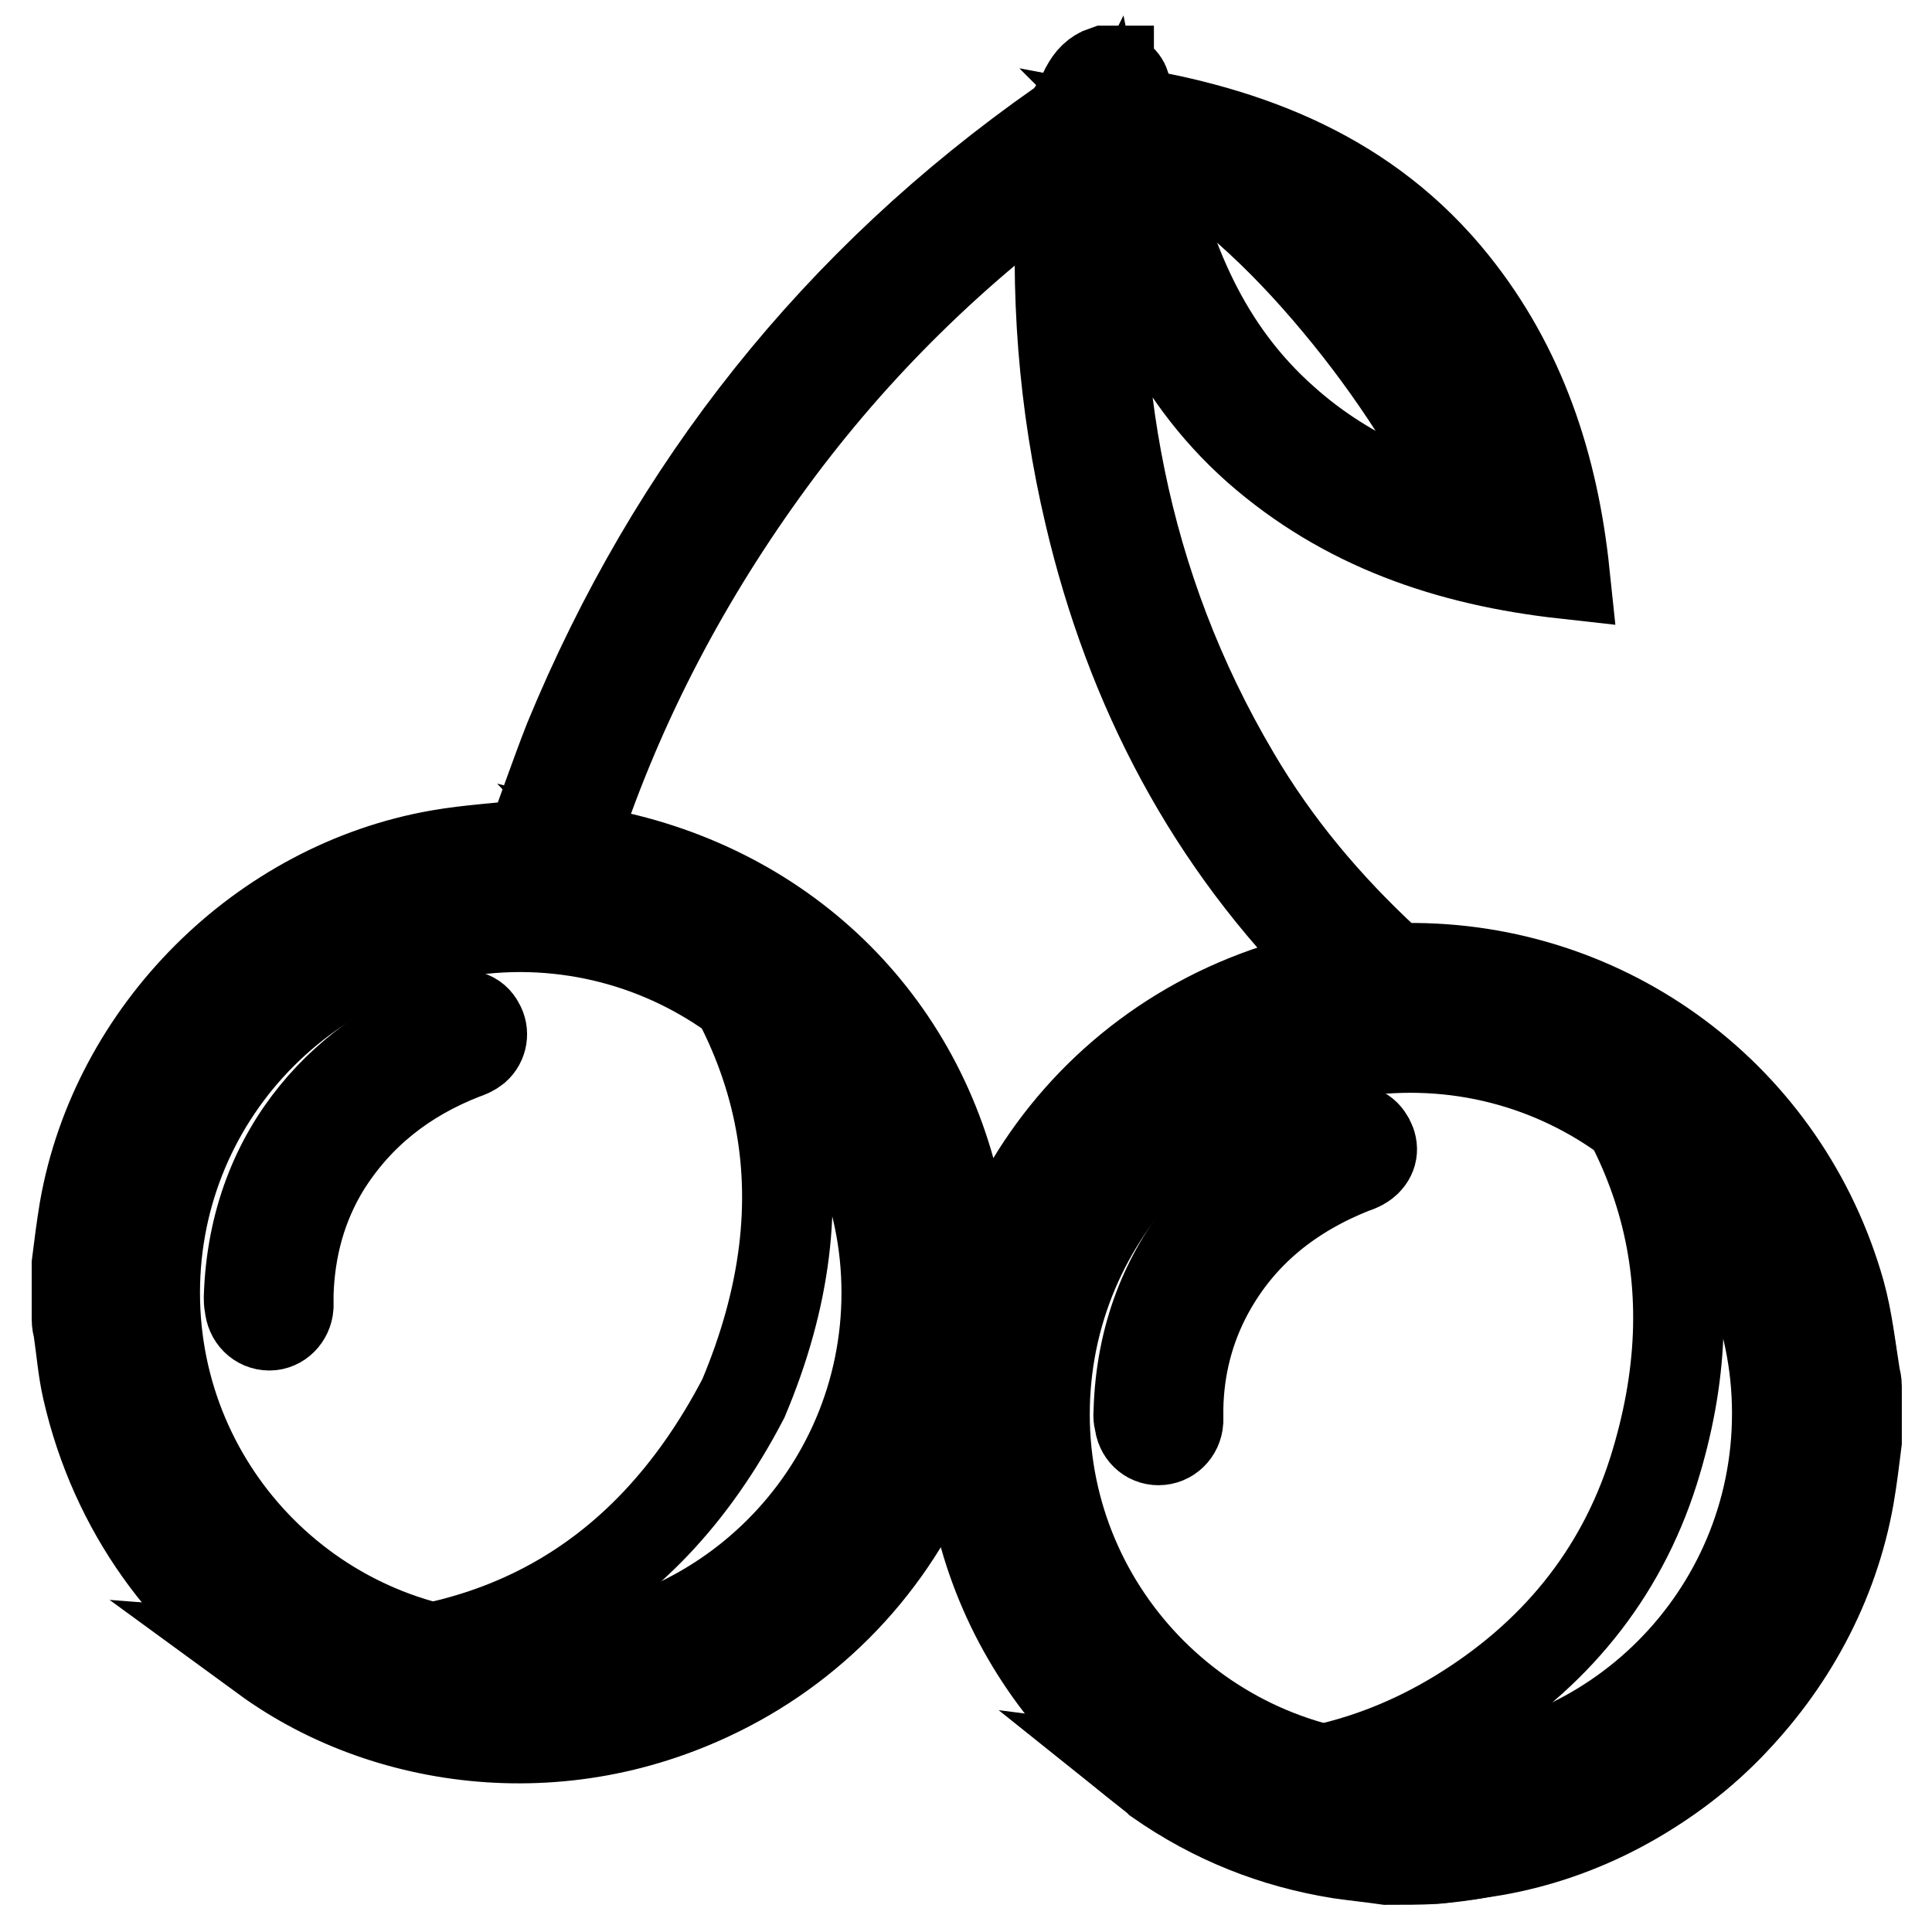 <?xml version="1.0" encoding="utf-8"?>
<!-- Svg Vector Icons : http://www.onlinewebfonts.com/icon -->
<!DOCTYPE svg PUBLIC "-//W3C//DTD SVG 1.1//EN" "http://www.w3.org/Graphics/SVG/1.1/DTD/svg11.dtd">
<svg version="1.1" xmlns="http://www.w3.org/2000/svg" xmlns:xlink="http://www.w3.org/1999/xlink" x="0px" y="0px" viewBox="0 0 256 256" enable-background="new 0 0 256 256" xml:space="preserve">
<g> <path stroke-width="12" fill-opacity="0" stroke="#000000"  d="M204.4,73c-2-0.3-3.9-0.6-5.9-0.8c-0.9-0.1-1.3-0.5-1.6-1.2c-5-10.4-11-20.2-18.3-29.2 c-7.2-8.9-15.3-16.9-25.2-22.9c-0.1-0.1-0.2-0.2-0.4-0.4c13.4,2.5,24.8,8.5,33.9,18.6c9.1,10,14.7,21.7,17.6,34.9 c0.1,0.3,0.2,0.6,0.3,0.8C204.8,72.8,204.6,73,204.4,73L204.4,73z"/> <path stroke-width="12" fill-opacity="0" stroke="#000000"  d="M183.8,246.4c-2.1-0.3-4.1-0.5-6.2-0.8c-8.8-1.4-16.8-4.6-24.1-9.7c-0.1-0.1-0.2-0.2-0.7-0.6 c14.7,1.9,28.2-0.6,40.6-8.2c12.4-7.6,21.3-18.3,25.7-32.2c7.8-24.8,1.6-46.1-16.6-64.4c0.5,0.2,1.1,0.3,1.7,0.5 c0.6,0.2,1.3,0.4,1.9,0.6c21.4,8.1,34.4,23.4,38.9,45.9c0.4,2.2,0.6,4.5,0.9,6.7v6.3c-0.1,0.4-0.2,0.8-0.3,1.3 c-0.6,3.7-0.8,7.5-1.9,11c-7.3,23.8-23.2,38.1-47.7,42.7c-2,0.4-4,0.6-6,0.8C188,246.4,185.9,246.4,183.8,246.4L183.8,246.4z  M84.7,114.7c17.7,4.4,37.8,20.6,42.2,46.9c4.1,24.7-7.4,48.8-29,61c-21.1,12-46.1,9.2-62.8-3c28.5,2.2,50-8.6,63.4-34.3 C109.8,158.5,104.4,135.1,84.7,114.7z M150.9,187c0.6-20.2,13.8-32.2,27-37c1.5-0.5,2.6-0.3,3.3,0.7c0.7,1,0.8,2.1,0,3 c-0.4,0.5-1.2,0.9-1.9,1.1c-8.3,3.3-14.9,8.5-19.2,16.4c-2.6,4.8-3.9,10-4,15.4c0,0.6,0,1.1,0,1.7c-0.1,1.4-1.2,2.5-2.6,2.5 c-1.3,0-2.4-1-2.5-2.5C150.8,187.8,150.9,187.3,150.9,187z M33,172c0.6-20.3,13.7-32.3,27-37.2c1.6-0.6,2.9-0.2,3.5,1 c0.6,1,0.4,2.3-0.5,3.1c-0.5,0.4-1,0.6-1.6,0.8c-7.7,3-13.9,7.8-18.3,14.8c-3.2,5.2-4.7,10.9-4.9,16.9c0,0.6,0,1.1,0,1.7 c-0.1,1.4-1.2,2.5-2.5,2.5c-1.4,0-2.5-1.1-2.6-2.6C33,172.6,33,172.2,33,172L33,172z"/> <path stroke-width="12" fill-opacity="0" stroke="#000000"  d="M146.9,9.6c2.5,1.1,2.7,1.8,1.5,5.1c17.3,2.7,32.9,8.8,44.2,22.9c8.9,11.1,13.2,24.1,14.7,38.4 c-15.3-1.7-29.1-6.4-40.7-16.6c-11.6-10.3-17.2-23.9-20.2-39c-0.2,0.4-0.3,0.7-0.3,0.9c-2.2,28.9,2.6,56.3,17.5,81.5 c5.4,9.2,12.2,17.3,20.1,24.6c0.8,0.7,1.5,0.9,2.6,0.9c26.8-0.3,50.2,17.2,57.5,43c1,3.6,1.4,7.4,2,11.1c0.1,0.4,0.2,0.8,0.2,1.3 v7.3c-0.3,2.4-0.6,4.9-1,7.2c-4.1,23.5-23.5,42.9-47,47c-2.4,0.4-4.8,0.7-7.2,1h-7.3c-2.4-0.3-4.7-0.6-7.1-1 c-23.9-4.3-42.9-23.3-47.2-47.2c-5.6-30.5,12.9-59.7,42.8-67.8c1.9-0.5,3.8-0.9,5.8-1.3c-0.2-0.2-0.3-0.5-0.5-0.7 c-16.9-16.7-27.5-37-32.9-60c-3.5-14.8-4.6-29.7-3.6-44.9c0-0.1,0-0.2-0.1-0.6c-15.4,11.2-28.6,24.4-39.6,39.7 c-11,15.3-19.6,31.9-25.4,50c1.4,0.2,2.6,0.4,3.9,0.7c24.8,4.8,43.2,23.1,47.6,47.9c5.6,31.7-15,61.2-45.6,67.8 c-31.9,6.8-62.7-12.8-70-44.7c-0.6-2.6-0.8-5.3-1.2-8c-0.1-0.4-0.2-0.8-0.2-1.3v-7.3c0.3-2.4,0.6-4.8,1-7.2 c4.1-23.5,23.5-42.9,47-47c4-0.7,8.1-0.9,12.1-1.4c1.7-4.5,3.3-9.2,5.1-13.8c13.8-33.5,35.5-60.8,65.2-81.6c0.6-0.4,1.1-1,1.5-1.6 c0.7-1,1.3-2.1,1.8-3.2c0.6-1.1,1.3-1.9,2.5-2.3H146.9L146.9,9.6z M69,122.8c-26.8,0-48.5,21.7-48.5,48.5s21.7,48.5,48.5,48.5 s48.5-21.7,48.5-48.5C117.5,144.6,95.8,122.9,69,122.8z M235.5,187.3c0-26.8-21.8-48.5-48.6-48.5c-26.8,0-48.5,21.8-48.5,48.6 c0,26.8,21.8,48.5,48.6,48.5C213.8,235.9,235.5,214.1,235.5,187.3z M151.7,20.5c2.9,13.7,7.9,25.9,18.4,35.2 c8.8,7.9,19.5,12,31.2,14.4c-2.6-12.6-7.1-23.9-16.1-33C176,27.7,164.5,23.1,151.7,20.5z"/></g>
</svg>